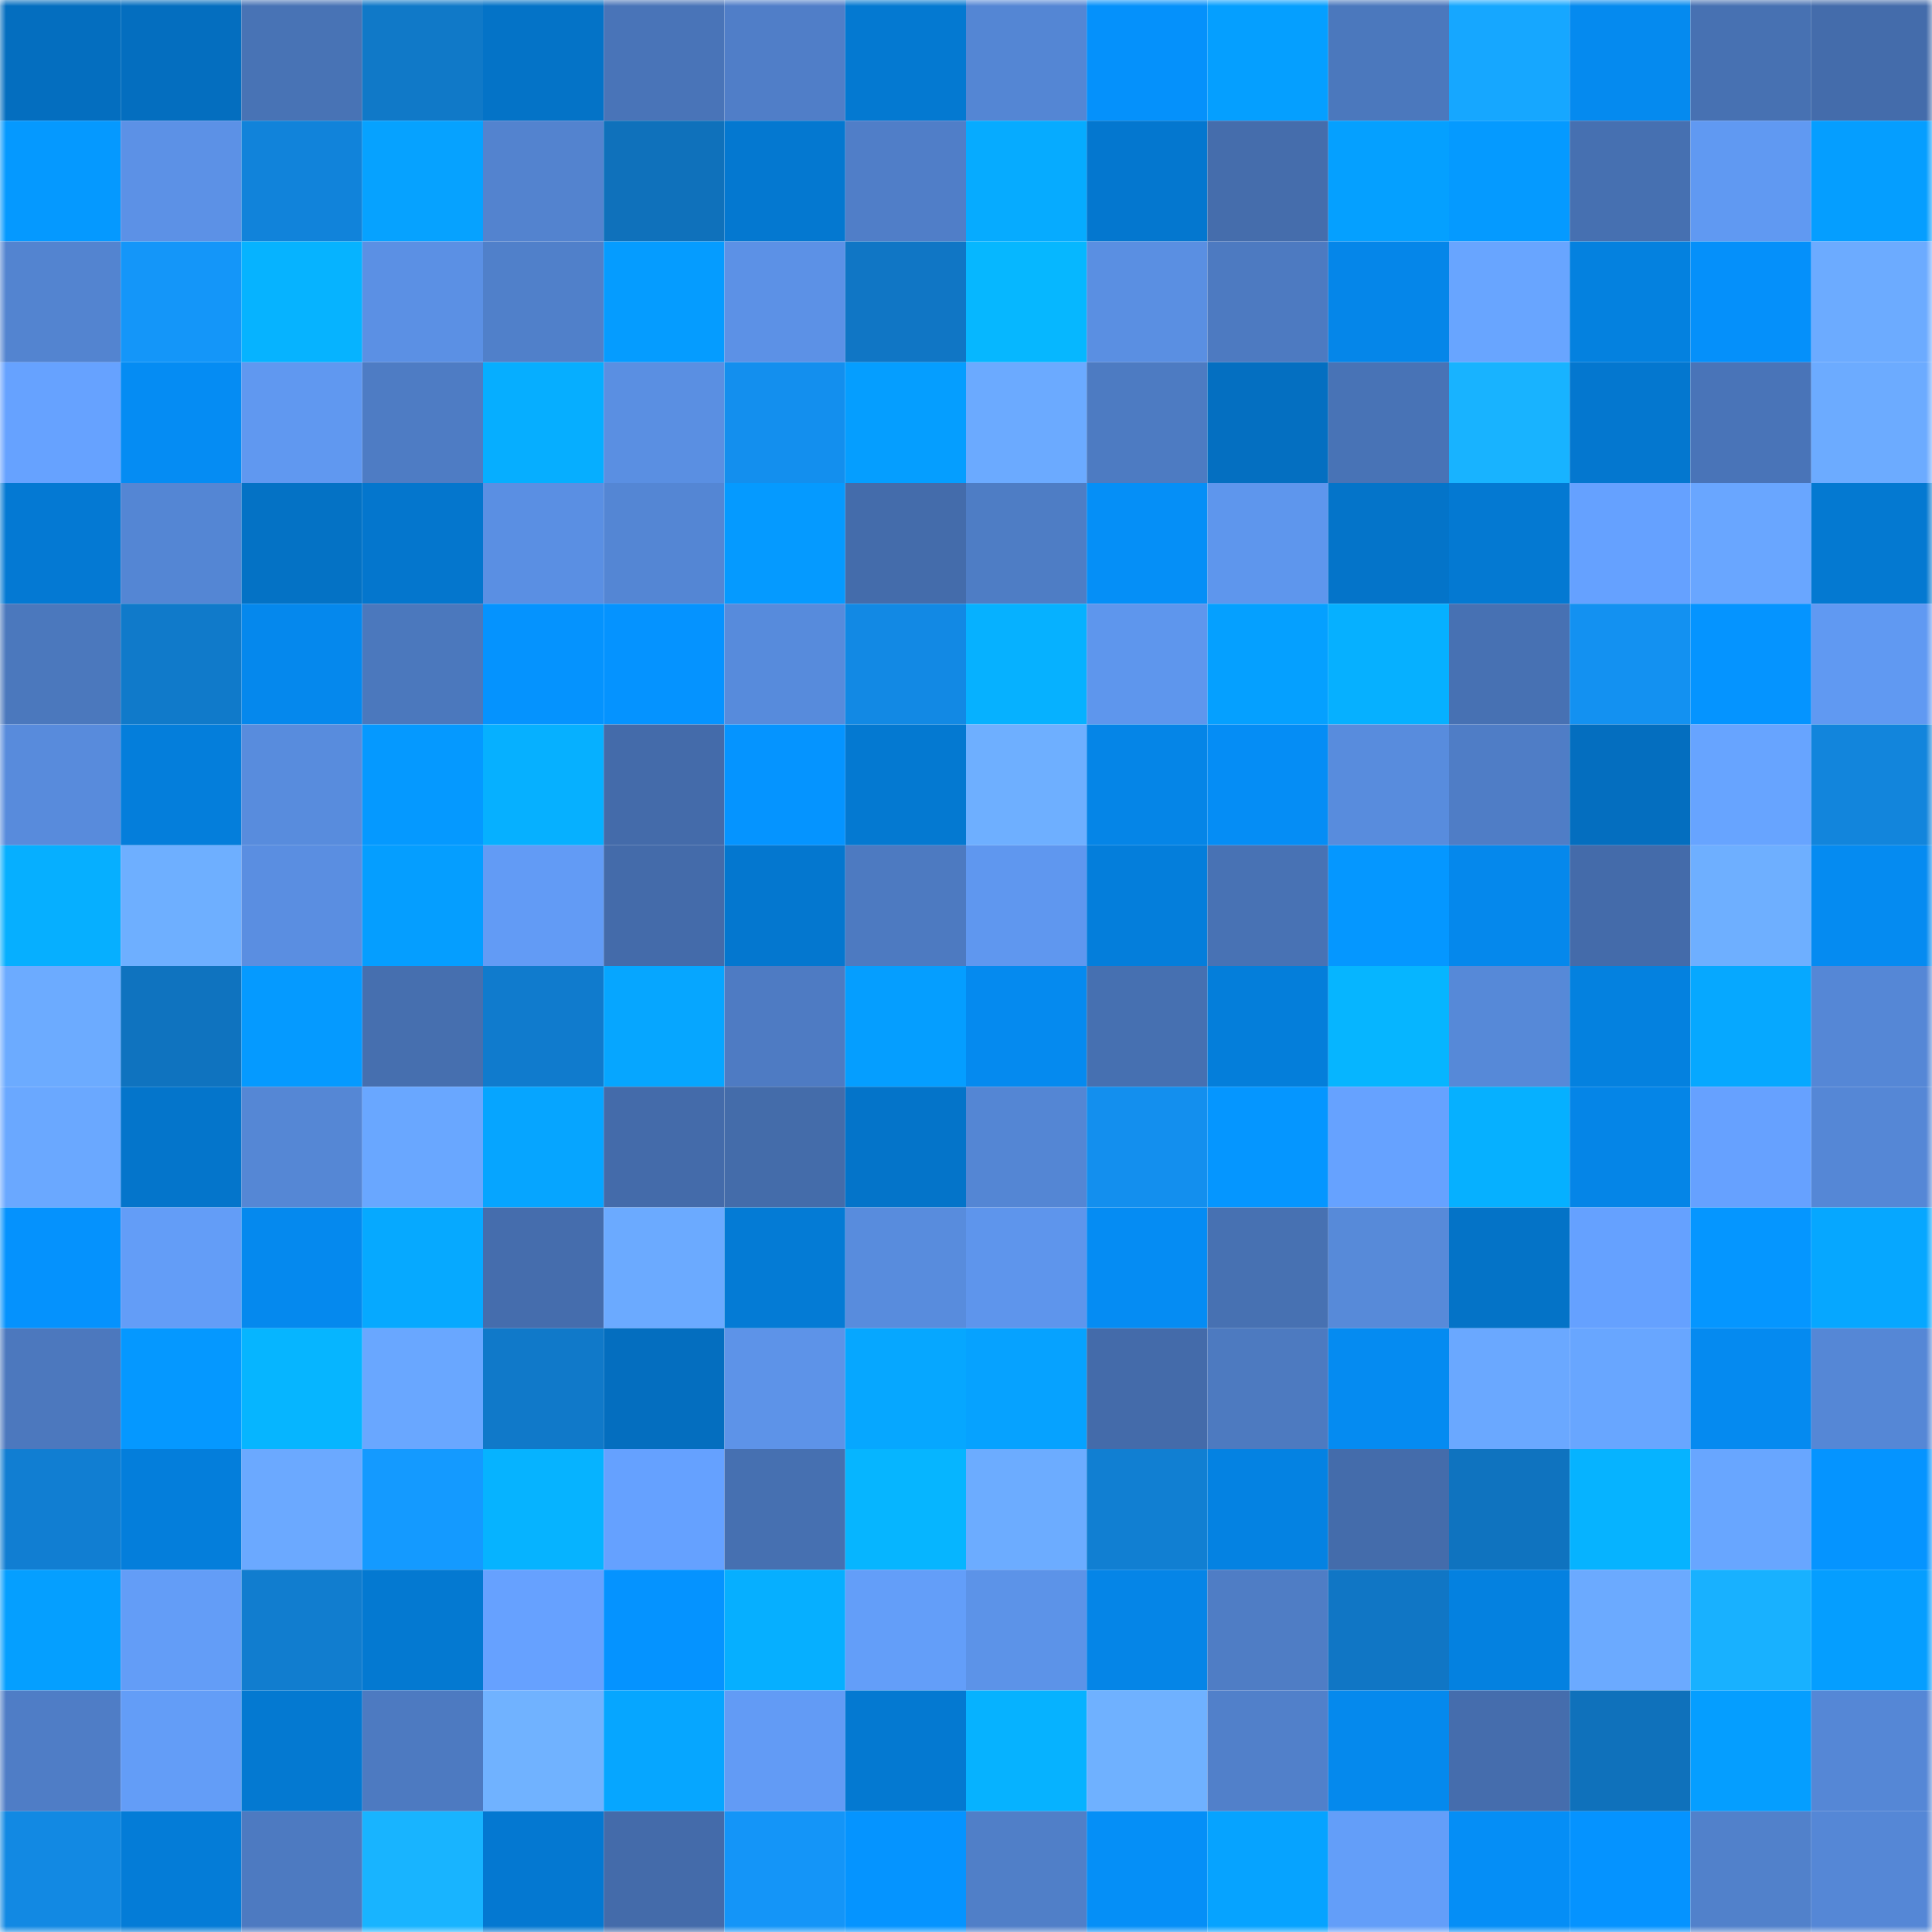<svg viewBox="0 0 160 160" fill="none" role="img" xmlns="http://www.w3.org/2000/svg" width="240" height="240" name="ens%2Carisac.eth"><mask id="2135888906" mask-type="alpha" maskUnits="userSpaceOnUse" x="0" y="0" width="160" height="160"><rect width="160" height="160" fill="#FFFFFF"></rect></mask><g mask="url(#2135888906)"><rect x="0" y="0" width="10" height="10" fill="#046ebf"></rect><rect x="10" y="0" width="10" height="10" fill="#046ebf"></rect><rect x="20" y="0" width="10" height="10" fill="#4873b5"></rect><rect x="30" y="0" width="10" height="10" fill="#1079c8"></rect><rect x="40" y="0" width="10" height="10" fill="#0473c7"></rect><rect x="50" y="0" width="10" height="10" fill="#4974b8"></rect><rect x="60" y="0" width="10" height="10" fill="#507ec8"></rect><rect x="70" y="0" width="10" height="10" fill="#0479d1"></rect><rect x="80" y="0" width="10" height="10" fill="#5486d4"></rect><rect x="90" y="0" width="10" height="10" fill="#0591fb"></rect><rect x="100" y="0" width="10" height="10" fill="#059fff"></rect><rect x="110" y="0" width="10" height="10" fill="#4b78bd"></rect><rect x="120" y="0" width="10" height="10" fill="#16a7ff"></rect><rect x="130" y="0" width="10" height="10" fill="#058aef"></rect><rect x="140" y="0" width="10" height="10" fill="#4771b2"></rect><rect x="150" y="0" width="10" height="10" fill="#446cab"></rect><rect x="0" y="10" width="10" height="10" fill="#0599ff"></rect><rect x="10" y="10" width="10" height="10" fill="#5c91e6"></rect><rect x="20" y="10" width="10" height="10" fill="#1183da"></rect><rect x="30" y="10" width="10" height="10" fill="#06a2ff"></rect><rect x="40" y="10" width="10" height="10" fill="#5383cf"></rect><rect x="50" y="10" width="10" height="10" fill="#0f71bb"></rect><rect x="60" y="10" width="10" height="10" fill="#0478d0"></rect><rect x="70" y="10" width="10" height="10" fill="#507ec8"></rect><rect x="80" y="10" width="10" height="10" fill="#06abff"></rect><rect x="90" y="10" width="10" height="10" fill="#0477cf"></rect><rect x="100" y="10" width="10" height="10" fill="#456dac"></rect><rect x="110" y="10" width="10" height="10" fill="#05a0ff"></rect><rect x="120" y="10" width="10" height="10" fill="#059aff"></rect><rect x="130" y="10" width="10" height="10" fill="#4670b1"></rect><rect x="140" y="10" width="10" height="10" fill="#6099f2"></rect><rect x="150" y="10" width="10" height="10" fill="#059eff"></rect><rect x="0" y="20" width="10" height="10" fill="#5384d0"></rect><rect x="10" y="20" width="10" height="10" fill="#1496f9"></rect><rect x="20" y="20" width="10" height="10" fill="#06b3ff"></rect><rect x="30" y="20" width="10" height="10" fill="#5b90e4"></rect><rect x="40" y="20" width="10" height="10" fill="#5080ca"></rect><rect x="50" y="20" width="10" height="10" fill="#059cff"></rect><rect x="60" y="20" width="10" height="10" fill="#5c91e6"></rect><rect x="70" y="20" width="10" height="10" fill="#1076c5"></rect><rect x="80" y="20" width="10" height="10" fill="#06b7ff"></rect><rect x="90" y="20" width="10" height="10" fill="#5a8fe2"></rect><rect x="100" y="20" width="10" height="10" fill="#4d7ac1"></rect><rect x="110" y="20" width="10" height="10" fill="#0586e9"></rect><rect x="120" y="20" width="10" height="10" fill="#68a5ff"></rect><rect x="130" y="20" width="10" height="10" fill="#0481df"></rect><rect x="140" y="20" width="10" height="10" fill="#0590fa"></rect><rect x="150" y="20" width="10" height="10" fill="#6cabff"></rect><rect x="0" y="30" width="10" height="10" fill="#66a2ff"></rect><rect x="10" y="30" width="10" height="10" fill="#058cf3"></rect><rect x="20" y="30" width="10" height="10" fill="#6098f0"></rect><rect x="30" y="30" width="10" height="10" fill="#4e7cc4"></rect><rect x="40" y="30" width="10" height="10" fill="#06aeff"></rect><rect x="50" y="30" width="10" height="10" fill="#5a8fe2"></rect><rect x="60" y="30" width="10" height="10" fill="#138fee"></rect><rect x="70" y="30" width="10" height="10" fill="#059eff"></rect><rect x="80" y="30" width="10" height="10" fill="#6baaff"></rect><rect x="90" y="30" width="10" height="10" fill="#4d7bc2"></rect><rect x="100" y="30" width="10" height="10" fill="#046fc1"></rect><rect x="110" y="30" width="10" height="10" fill="#4873b6"></rect><rect x="120" y="30" width="10" height="10" fill="#18b3ff"></rect><rect x="130" y="30" width="10" height="10" fill="#0477cf"></rect><rect x="140" y="30" width="10" height="10" fill="#4974b8"></rect><rect x="150" y="30" width="10" height="10" fill="#6cabff"></rect><rect x="0" y="40" width="10" height="10" fill="#0479d3"></rect><rect x="10" y="40" width="10" height="10" fill="#5486d4"></rect><rect x="20" y="40" width="10" height="10" fill="#0472c5"></rect><rect x="30" y="40" width="10" height="10" fill="#0476cd"></rect><rect x="40" y="40" width="10" height="10" fill="#5a8fe3"></rect><rect x="50" y="40" width="10" height="10" fill="#5486d4"></rect><rect x="60" y="40" width="10" height="10" fill="#059aff"></rect><rect x="70" y="40" width="10" height="10" fill="#446cab"></rect><rect x="80" y="40" width="10" height="10" fill="#4e7dc5"></rect><rect x="90" y="40" width="10" height="10" fill="#058ff7"></rect><rect x="100" y="40" width="10" height="10" fill="#5e96ed"></rect><rect x="110" y="40" width="10" height="10" fill="#0474c9"></rect><rect x="120" y="40" width="10" height="10" fill="#0479d2"></rect><rect x="130" y="40" width="10" height="10" fill="#65a1ff"></rect><rect x="140" y="40" width="10" height="10" fill="#69a6ff"></rect><rect x="150" y="40" width="10" height="10" fill="#0479d1"></rect><rect x="0" y="50" width="10" height="10" fill="#4b78bd"></rect><rect x="10" y="50" width="10" height="10" fill="#107aca"></rect><rect x="20" y="50" width="10" height="10" fill="#0588ed"></rect><rect x="30" y="50" width="10" height="10" fill="#4b78bd"></rect><rect x="40" y="50" width="10" height="10" fill="#0593fe"></rect><rect x="50" y="50" width="10" height="10" fill="#0593ff"></rect><rect x="60" y="50" width="10" height="10" fill="#578bdc"></rect><rect x="70" y="50" width="10" height="10" fill="#1289e4"></rect><rect x="80" y="50" width="10" height="10" fill="#06b1ff"></rect><rect x="90" y="50" width="10" height="10" fill="#5e96ed"></rect><rect x="100" y="50" width="10" height="10" fill="#05a0ff"></rect><rect x="110" y="50" width="10" height="10" fill="#06b0ff"></rect><rect x="120" y="50" width="10" height="10" fill="#4771b3"></rect><rect x="130" y="50" width="10" height="10" fill="#1391f1"></rect><rect x="140" y="50" width="10" height="10" fill="#0594ff"></rect><rect x="150" y="50" width="10" height="10" fill="#6099f2"></rect><rect x="0" y="60" width="10" height="10" fill="#588bdc"></rect><rect x="10" y="60" width="10" height="10" fill="#047edb"></rect><rect x="20" y="60" width="10" height="10" fill="#588cdd"></rect><rect x="30" y="60" width="10" height="10" fill="#0599ff"></rect><rect x="40" y="60" width="10" height="10" fill="#06b0ff"></rect><rect x="50" y="60" width="10" height="10" fill="#446baa"></rect><rect x="60" y="60" width="10" height="10" fill="#0594ff"></rect><rect x="70" y="60" width="10" height="10" fill="#0479d1"></rect><rect x="80" y="60" width="10" height="10" fill="#6eafff"></rect><rect x="90" y="60" width="10" height="10" fill="#0585e7"></rect><rect x="100" y="60" width="10" height="10" fill="#058df5"></rect><rect x="110" y="60" width="10" height="10" fill="#588cdd"></rect><rect x="120" y="60" width="10" height="10" fill="#4f7dc6"></rect><rect x="130" y="60" width="10" height="10" fill="#046ebf"></rect><rect x="140" y="60" width="10" height="10" fill="#67a4ff"></rect><rect x="150" y="60" width="10" height="10" fill="#1285dc"></rect><rect x="0" y="70" width="10" height="10" fill="#06afff"></rect><rect x="10" y="70" width="10" height="10" fill="#6eafff"></rect><rect x="20" y="70" width="10" height="10" fill="#5a8ee1"></rect><rect x="30" y="70" width="10" height="10" fill="#059eff"></rect><rect x="40" y="70" width="10" height="10" fill="#629bf5"></rect><rect x="50" y="70" width="10" height="10" fill="#446baa"></rect><rect x="60" y="70" width="10" height="10" fill="#0477cf"></rect><rect x="70" y="70" width="10" height="10" fill="#4d7ac1"></rect><rect x="80" y="70" width="10" height="10" fill="#5f97ef"></rect><rect x="90" y="70" width="10" height="10" fill="#047edb"></rect><rect x="100" y="70" width="10" height="10" fill="#4872b4"></rect><rect x="110" y="70" width="10" height="10" fill="#0597ff"></rect><rect x="120" y="70" width="10" height="10" fill="#0588ec"></rect><rect x="130" y="70" width="10" height="10" fill="#446baa"></rect><rect x="140" y="70" width="10" height="10" fill="#6eafff"></rect><rect x="150" y="70" width="10" height="10" fill="#058bf1"></rect><rect x="0" y="80" width="10" height="10" fill="#6cabff"></rect><rect x="10" y="80" width="10" height="10" fill="#0f73bf"></rect><rect x="20" y="80" width="10" height="10" fill="#059aff"></rect><rect x="30" y="80" width="10" height="10" fill="#466faf"></rect><rect x="40" y="80" width="10" height="10" fill="#107bcd"></rect><rect x="50" y="80" width="10" height="10" fill="#06a6ff"></rect><rect x="60" y="80" width="10" height="10" fill="#4e7bc3"></rect><rect x="70" y="80" width="10" height="10" fill="#059eff"></rect><rect x="80" y="80" width="10" height="10" fill="#058aef"></rect><rect x="90" y="80" width="10" height="10" fill="#4670b1"></rect><rect x="100" y="80" width="10" height="10" fill="#047eda"></rect><rect x="110" y="80" width="10" height="10" fill="#06b5ff"></rect><rect x="120" y="80" width="10" height="10" fill="#5689d8"></rect><rect x="130" y="80" width="10" height="10" fill="#0481df"></rect><rect x="140" y="80" width="10" height="10" fill="#06a8ff"></rect><rect x="150" y="80" width="10" height="10" fill="#5587d6"></rect><rect x="0" y="90" width="10" height="10" fill="#6aa8ff"></rect><rect x="10" y="90" width="10" height="10" fill="#0475cb"></rect><rect x="20" y="90" width="10" height="10" fill="#5587d5"></rect><rect x="30" y="90" width="10" height="10" fill="#69a7ff"></rect><rect x="40" y="90" width="10" height="10" fill="#06a5ff"></rect><rect x="50" y="90" width="10" height="10" fill="#446baa"></rect><rect x="60" y="90" width="10" height="10" fill="#446caa"></rect><rect x="70" y="90" width="10" height="10" fill="#0474c9"></rect><rect x="80" y="90" width="10" height="10" fill="#5486d4"></rect><rect x="90" y="90" width="10" height="10" fill="#138fee"></rect><rect x="100" y="90" width="10" height="10" fill="#0596ff"></rect><rect x="110" y="90" width="10" height="10" fill="#66a2ff"></rect><rect x="120" y="90" width="10" height="10" fill="#06b0ff"></rect><rect x="130" y="90" width="10" height="10" fill="#0585e7"></rect><rect x="140" y="90" width="10" height="10" fill="#66a1ff"></rect><rect x="150" y="90" width="10" height="10" fill="#5587d6"></rect><rect x="0" y="100" width="10" height="10" fill="#0592fd"></rect><rect x="10" y="100" width="10" height="10" fill="#639df7"></rect><rect x="20" y="100" width="10" height="10" fill="#0589ee"></rect><rect x="30" y="100" width="10" height="10" fill="#06a9ff"></rect><rect x="40" y="100" width="10" height="10" fill="#456dad"></rect><rect x="50" y="100" width="10" height="10" fill="#6baaff"></rect><rect x="60" y="100" width="10" height="10" fill="#047bd5"></rect><rect x="70" y="100" width="10" height="10" fill="#588cdd"></rect><rect x="80" y="100" width="10" height="10" fill="#5e95ec"></rect><rect x="90" y="100" width="10" height="10" fill="#058cf3"></rect><rect x="100" y="100" width="10" height="10" fill="#4771b2"></rect><rect x="110" y="100" width="10" height="10" fill="#578ad9"></rect><rect x="120" y="100" width="10" height="10" fill="#0473c7"></rect><rect x="130" y="100" width="10" height="10" fill="#65a1ff"></rect><rect x="140" y="100" width="10" height="10" fill="#0596ff"></rect><rect x="150" y="100" width="10" height="10" fill="#06a7ff"></rect><rect x="0" y="110" width="10" height="10" fill="#4c78be"></rect><rect x="10" y="110" width="10" height="10" fill="#0598ff"></rect><rect x="20" y="110" width="10" height="10" fill="#06b5ff"></rect><rect x="30" y="110" width="10" height="10" fill="#69a7ff"></rect><rect x="40" y="110" width="10" height="10" fill="#1079c9"></rect><rect x="50" y="110" width="10" height="10" fill="#046ebf"></rect><rect x="60" y="110" width="10" height="10" fill="#5d93e8"></rect><rect x="70" y="110" width="10" height="10" fill="#06a7ff"></rect><rect x="80" y="110" width="10" height="10" fill="#06a2ff"></rect><rect x="90" y="110" width="10" height="10" fill="#446baa"></rect><rect x="100" y="110" width="10" height="10" fill="#4d7ac0"></rect><rect x="110" y="110" width="10" height="10" fill="#058bf1"></rect><rect x="120" y="110" width="10" height="10" fill="#6aa8ff"></rect><rect x="130" y="110" width="10" height="10" fill="#68a6ff"></rect><rect x="140" y="110" width="10" height="10" fill="#058af0"></rect><rect x="150" y="110" width="10" height="10" fill="#5587d6"></rect><rect x="0" y="120" width="10" height="10" fill="#117ed2"></rect><rect x="10" y="120" width="10" height="10" fill="#047edb"></rect><rect x="20" y="120" width="10" height="10" fill="#6ba9ff"></rect><rect x="30" y="120" width="10" height="10" fill="#149aff"></rect><rect x="40" y="120" width="10" height="10" fill="#06b3ff"></rect><rect x="50" y="120" width="10" height="10" fill="#65a1ff"></rect><rect x="60" y="120" width="10" height="10" fill="#4670b1"></rect><rect x="70" y="120" width="10" height="10" fill="#06b5ff"></rect><rect x="80" y="120" width="10" height="10" fill="#6cacff"></rect><rect x="90" y="120" width="10" height="10" fill="#117fd2"></rect><rect x="100" y="120" width="10" height="10" fill="#0482e2"></rect><rect x="110" y="120" width="10" height="10" fill="#446cab"></rect><rect x="120" y="120" width="10" height="10" fill="#0f73bf"></rect><rect x="130" y="120" width="10" height="10" fill="#06b3ff"></rect><rect x="140" y="120" width="10" height="10" fill="#68a6ff"></rect><rect x="150" y="120" width="10" height="10" fill="#0594ff"></rect><rect x="0" y="130" width="10" height="10" fill="#059fff"></rect><rect x="10" y="130" width="10" height="10" fill="#639df7"></rect><rect x="20" y="130" width="10" height="10" fill="#117dcf"></rect><rect x="30" y="130" width="10" height="10" fill="#0479d1"></rect><rect x="40" y="130" width="10" height="10" fill="#66a1ff"></rect><rect x="50" y="130" width="10" height="10" fill="#0593ff"></rect><rect x="60" y="130" width="10" height="10" fill="#06afff"></rect><rect x="70" y="130" width="10" height="10" fill="#639ef9"></rect><rect x="80" y="130" width="10" height="10" fill="#5c93e8"></rect><rect x="90" y="130" width="10" height="10" fill="#0585e7"></rect><rect x="100" y="130" width="10" height="10" fill="#4f7dc5"></rect><rect x="110" y="130" width="10" height="10" fill="#1076c5"></rect><rect x="120" y="130" width="10" height="10" fill="#0481e0"></rect><rect x="130" y="130" width="10" height="10" fill="#6baaff"></rect><rect x="140" y="130" width="10" height="10" fill="#18b1ff"></rect><rect x="150" y="130" width="10" height="10" fill="#059eff"></rect><rect x="0" y="140" width="10" height="10" fill="#4f7dc6"></rect><rect x="10" y="140" width="10" height="10" fill="#639df7"></rect><rect x="20" y="140" width="10" height="10" fill="#0479d1"></rect><rect x="30" y="140" width="10" height="10" fill="#4d7ac1"></rect><rect x="40" y="140" width="10" height="10" fill="#70b2ff"></rect><rect x="50" y="140" width="10" height="10" fill="#06a6ff"></rect><rect x="60" y="140" width="10" height="10" fill="#629bf5"></rect><rect x="70" y="140" width="10" height="10" fill="#0479d1"></rect><rect x="80" y="140" width="10" height="10" fill="#06b2ff"></rect><rect x="90" y="140" width="10" height="10" fill="#6fb1ff"></rect><rect x="100" y="140" width="10" height="10" fill="#5180ca"></rect><rect x="110" y="140" width="10" height="10" fill="#0589ed"></rect><rect x="120" y="140" width="10" height="10" fill="#456dad"></rect><rect x="130" y="140" width="10" height="10" fill="#0f71bb"></rect><rect x="140" y="140" width="10" height="10" fill="#059eff"></rect><rect x="150" y="140" width="10" height="10" fill="#5587d6"></rect><rect x="0" y="150" width="10" height="10" fill="#1289e3"></rect><rect x="10" y="150" width="10" height="10" fill="#047cd7"></rect><rect x="20" y="150" width="10" height="10" fill="#4d7ac1"></rect><rect x="30" y="150" width="10" height="10" fill="#18b4ff"></rect><rect x="40" y="150" width="10" height="10" fill="#0478d1"></rect><rect x="50" y="150" width="10" height="10" fill="#446baa"></rect><rect x="60" y="150" width="10" height="10" fill="#1495f8"></rect><rect x="70" y="150" width="10" height="10" fill="#0594ff"></rect><rect x="80" y="150" width="10" height="10" fill="#507fc8"></rect><rect x="90" y="150" width="10" height="10" fill="#058ff7"></rect><rect x="100" y="150" width="10" height="10" fill="#06a3ff"></rect><rect x="110" y="150" width="10" height="10" fill="#639ef9"></rect><rect x="120" y="150" width="10" height="10" fill="#058ef6"></rect><rect x="130" y="150" width="10" height="10" fill="#0593ff"></rect><rect x="140" y="150" width="10" height="10" fill="#5181cb"></rect><rect x="150" y="150" width="10" height="10" fill="#5587d6"></rect></g></svg>
